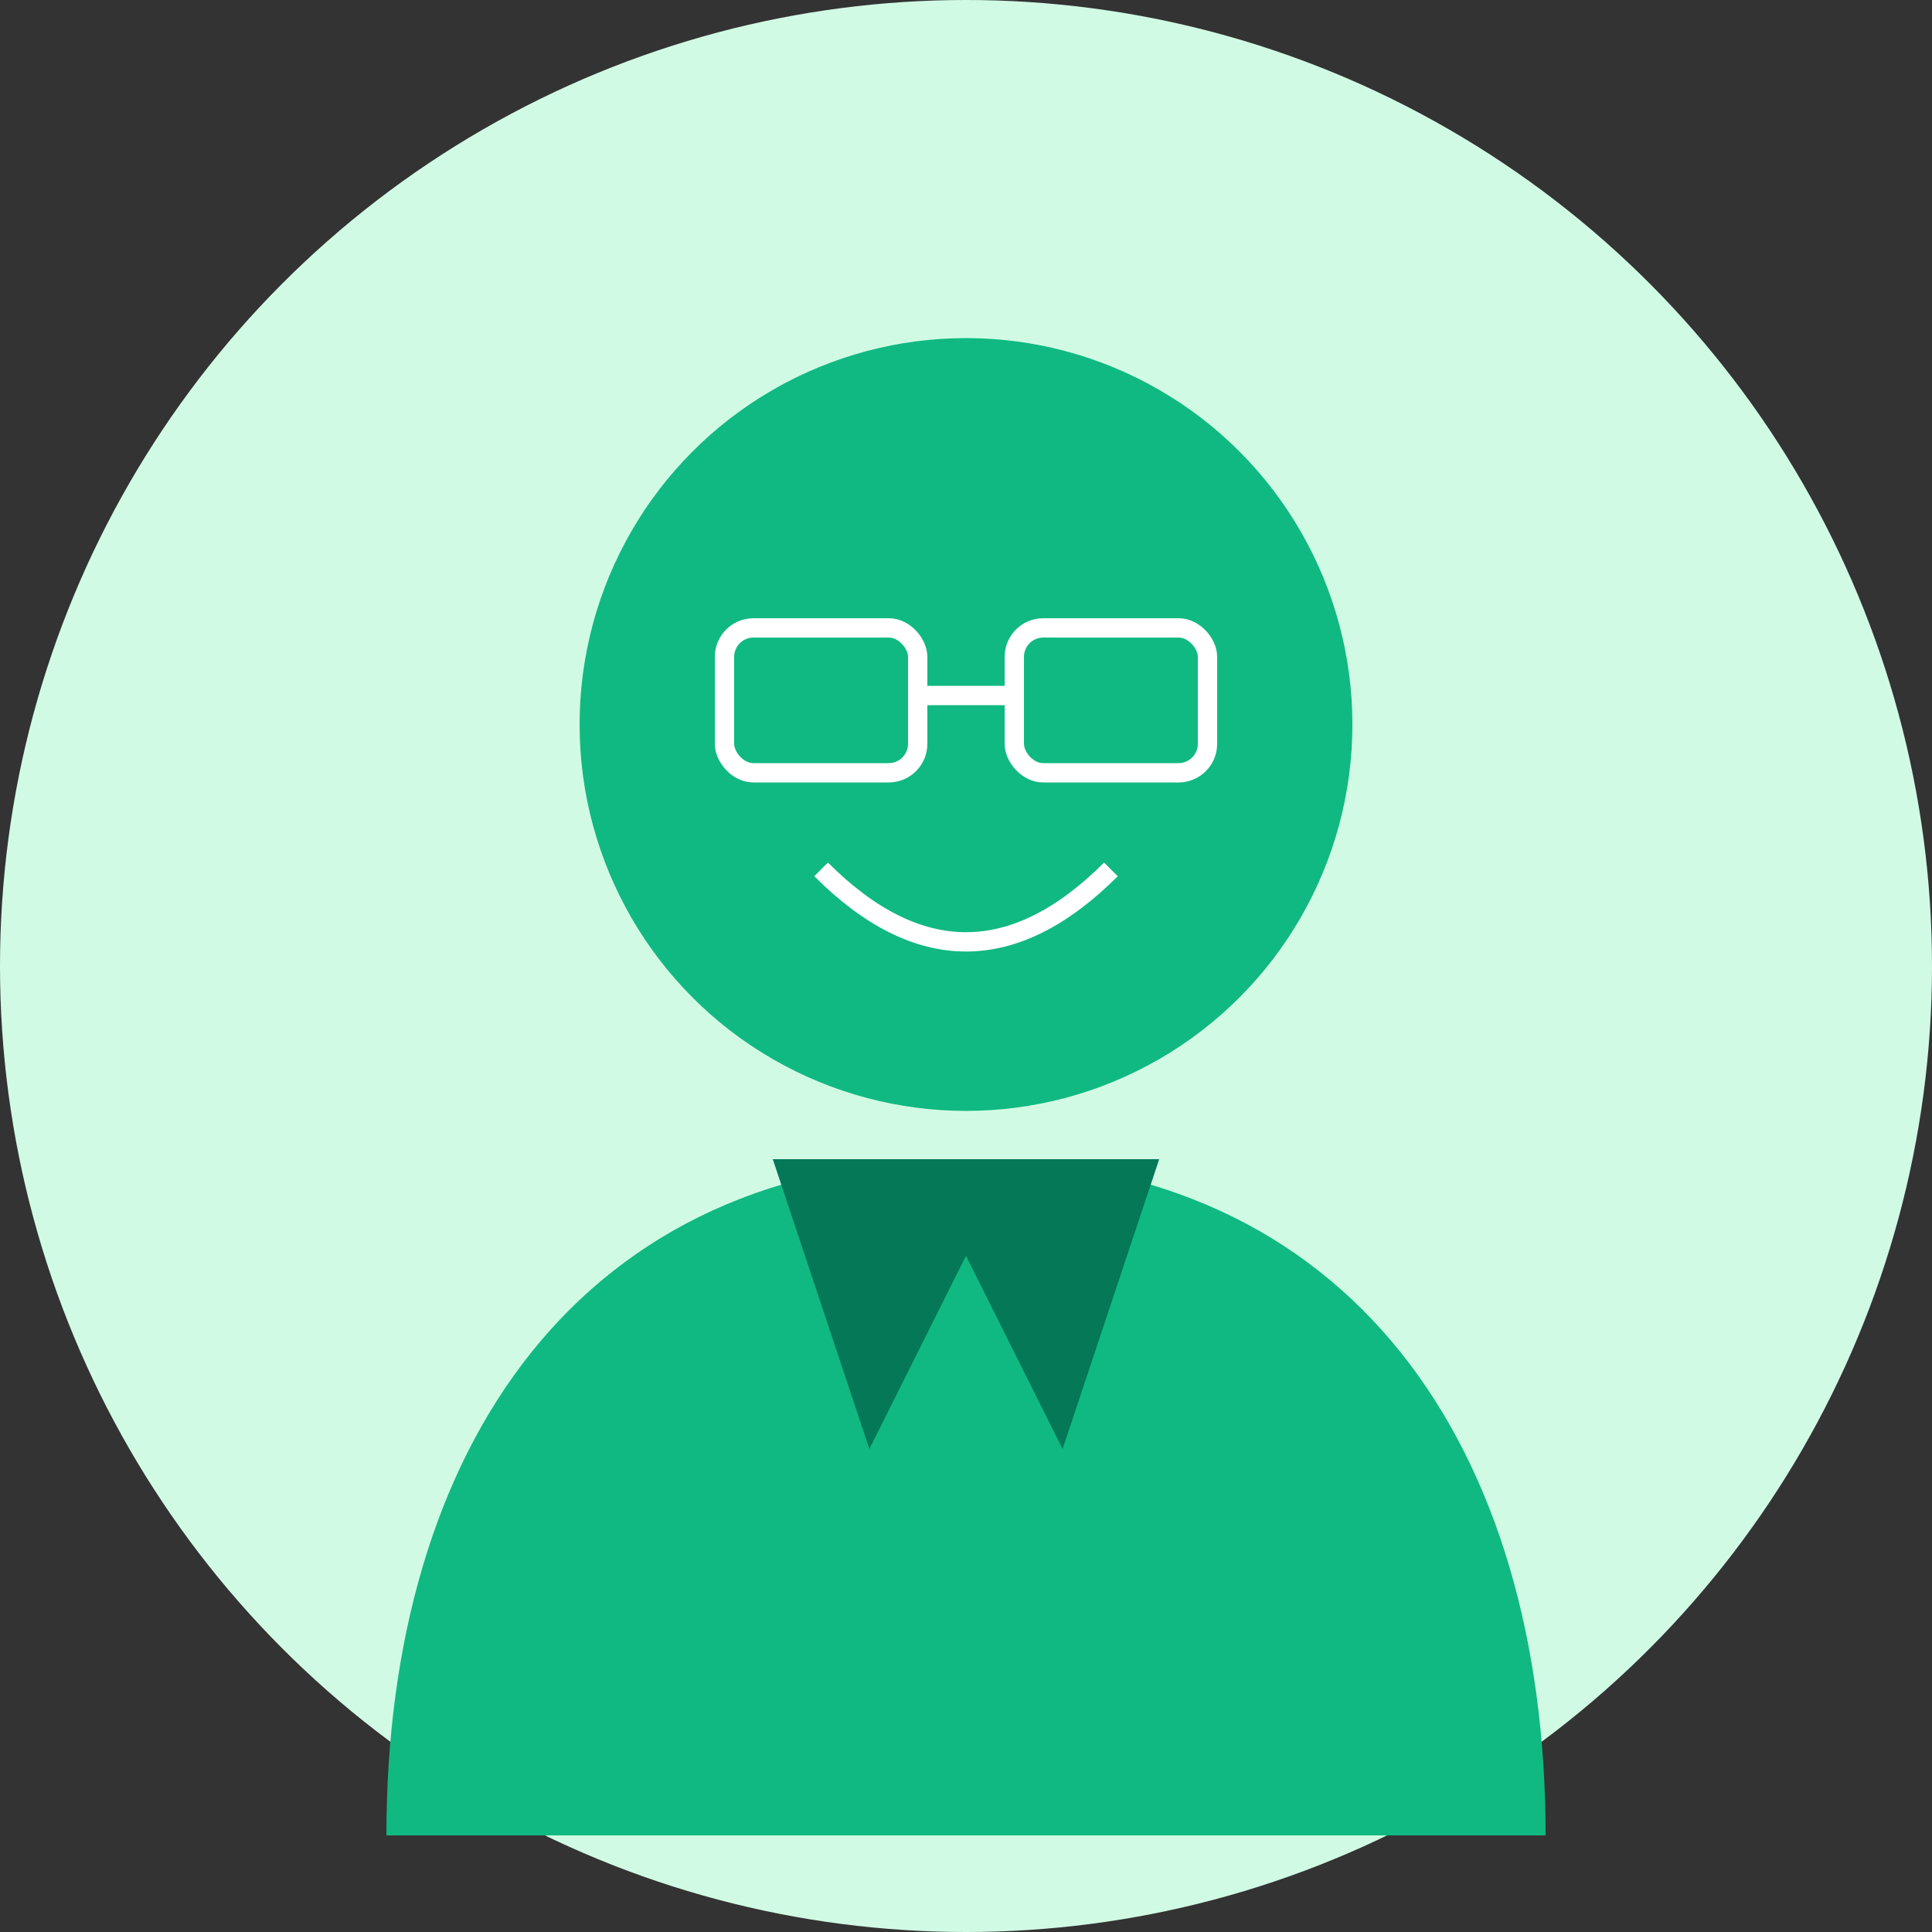 <svg width="200" height="200" xmlns="http://www.w3.org/2000/svg">
  <rect width="100%" height="100%" fill="#333333" stroke="none"/>
  <!-- Background -->
  <circle cx="100" cy="100" r="100" fill="#d1fae5"/>
  
  <!-- Person Silhouette -->
  <circle cx="100" cy="75" r="40" fill="#10b981"/>
  <path d="M100,120 C60,120 40,150 40,190 L160,190 C160,150 140,120 100,120" fill="#10b981"/>
  
  <!-- Business Attire -->
  <path d="M80,120 L90,150 L100,130 L110,150 L120,120" fill="#047857"/>
  
  <!-- Glasses -->
  <rect x="75" y="65" width="20" height="15" rx="3" ry="3" fill="none" stroke="white" stroke-width="2"/>
  <rect x="105" y="65" width="20" height="15" rx="3" ry="3" fill="none" stroke="white" stroke-width="2"/>
  <line x1="95" y1="72" x2="105" y2="72" stroke="white" stroke-width="2"/>
  
  <!-- Face Features (Minimalist) -->
  <path d="M85,90 C95,100 105,100 115,90" stroke="white" stroke-width="2" fill="none"/>
</svg>